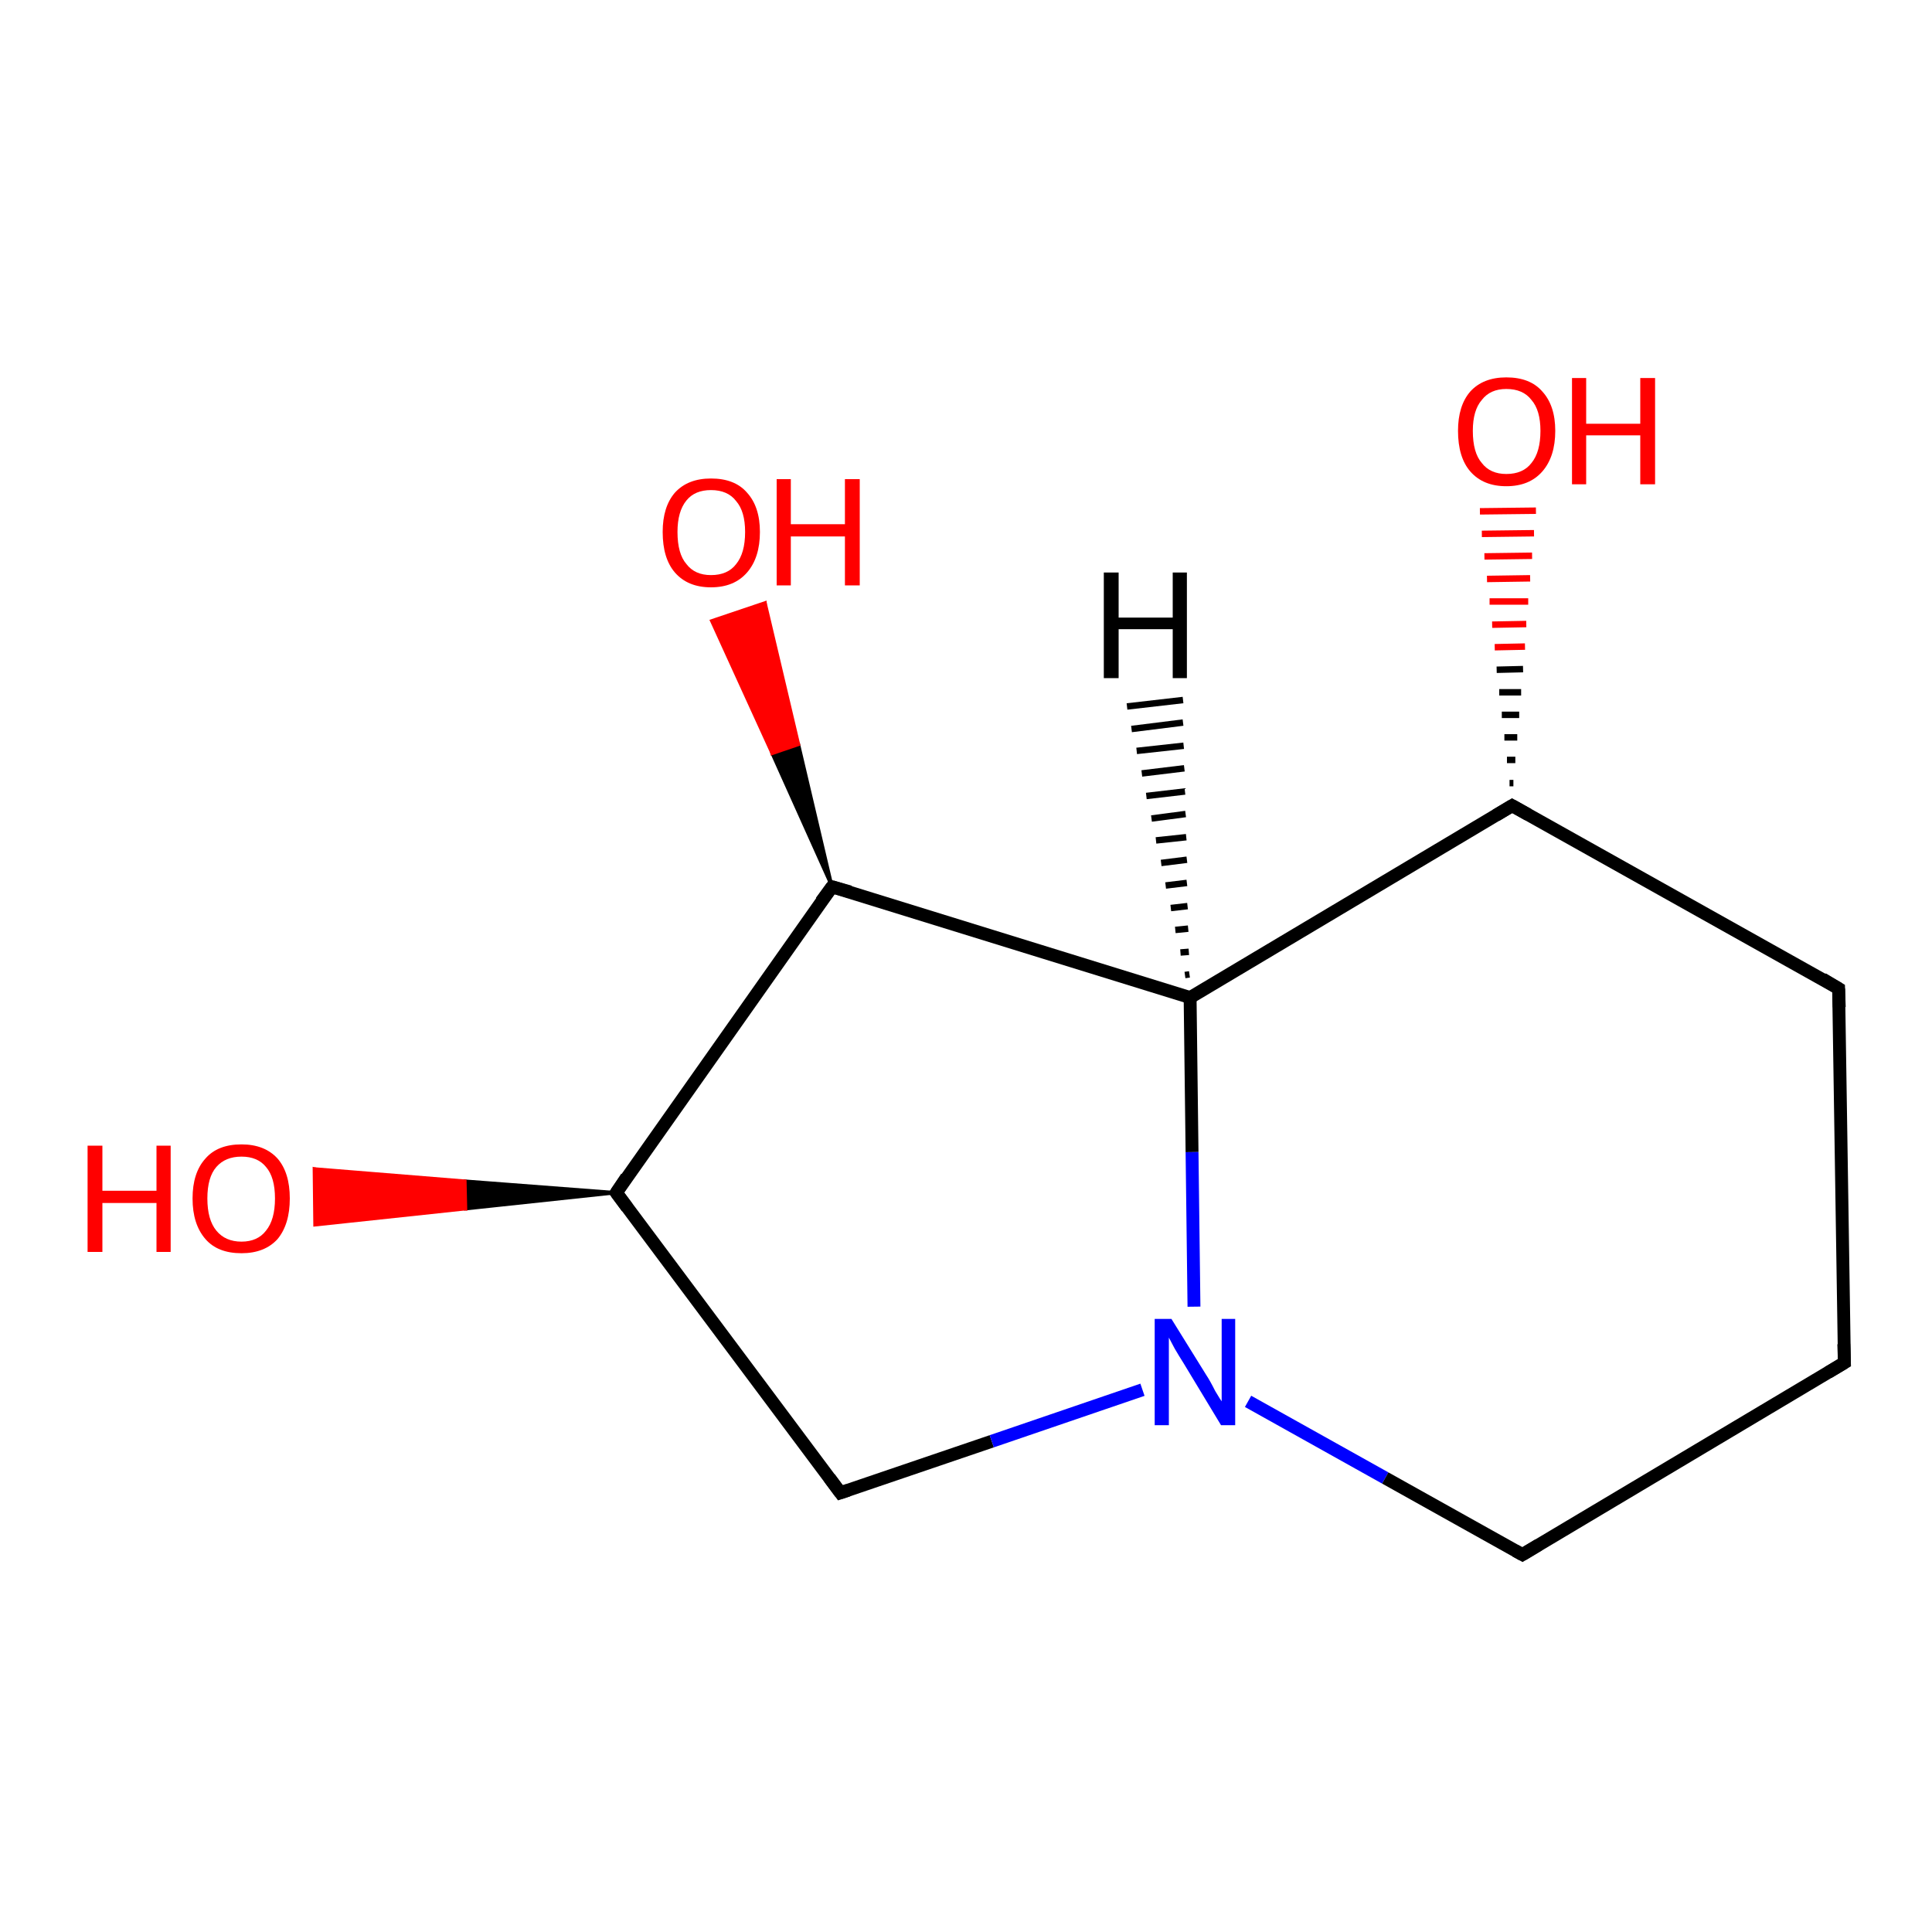 <?xml version='1.0' encoding='iso-8859-1'?>
<svg version='1.1' baseProfile='full'
              xmlns='http://www.w3.org/2000/svg'
                      xmlns:rdkit='http://www.rdkit.org/xml'
                      xmlns:xlink='http://www.w3.org/1999/xlink'
                  xml:space='preserve'
width='300px' height='300px' viewBox='0 0 300 300'>
<!-- END OF HEADER -->
<rect style='opacity:1.0;fill:#FFFFFF;stroke:none' width='300.0' height='300.0' x='0.0' y='0.0'> </rect>
<path class='bond-0 atom-1 atom-0' d='M 95.7,185.2 L 72.3,187.7 L 72.2,183.4 Z' style='fill:#000000;fill-rule:evenodd;fill-opacity:1;stroke:#000000;stroke-width:0.5px;stroke-linecap:butt;stroke-linejoin:miter;stroke-opacity:1;' />
<path class='bond-0 atom-1 atom-0' d='M 72.3,187.7 L 48.8,181.5 L 48.9,190.2 Z' style='fill:#FF0000;fill-rule:evenodd;fill-opacity:1;stroke:#FF0000;stroke-width:0.5px;stroke-linecap:butt;stroke-linejoin:miter;stroke-opacity:1;' />
<path class='bond-0 atom-1 atom-0' d='M 72.3,187.7 L 72.2,183.4 L 48.8,181.5 Z' style='fill:#FF0000;fill-rule:evenodd;fill-opacity:1;stroke:#FF0000;stroke-width:0.5px;stroke-linecap:butt;stroke-linejoin:miter;stroke-opacity:1;' />
<path class='bond-1 atom-1 atom-2' d='M 95.7,185.2 L 130.5,231.8' style='fill:none;fill-rule:evenodd;stroke:#000000;stroke-width:2.0px;stroke-linecap:butt;stroke-linejoin:miter;stroke-opacity:1' />
<path class='bond-2 atom-2 atom-3' d='M 130.5,231.8 L 154.0,223.8' style='fill:none;fill-rule:evenodd;stroke:#000000;stroke-width:2.0px;stroke-linecap:butt;stroke-linejoin:miter;stroke-opacity:1' />
<path class='bond-2 atom-2 atom-3' d='M 154.0,223.8 L 177.4,215.8' style='fill:none;fill-rule:evenodd;stroke:#0000FF;stroke-width:2.0px;stroke-linecap:butt;stroke-linejoin:miter;stroke-opacity:1' />
<path class='bond-3 atom-3 atom-4' d='M 193.8,217.6 L 215.1,229.5' style='fill:none;fill-rule:evenodd;stroke:#0000FF;stroke-width:2.0px;stroke-linecap:butt;stroke-linejoin:miter;stroke-opacity:1' />
<path class='bond-3 atom-3 atom-4' d='M 215.1,229.5 L 236.4,241.4' style='fill:none;fill-rule:evenodd;stroke:#000000;stroke-width:2.0px;stroke-linecap:butt;stroke-linejoin:miter;stroke-opacity:1' />
<path class='bond-4 atom-4 atom-5' d='M 236.4,241.4 L 286.4,211.6' style='fill:none;fill-rule:evenodd;stroke:#000000;stroke-width:2.0px;stroke-linecap:butt;stroke-linejoin:miter;stroke-opacity:1' />
<path class='bond-5 atom-5 atom-6' d='M 286.4,211.6 L 285.5,153.5' style='fill:none;fill-rule:evenodd;stroke:#000000;stroke-width:2.0px;stroke-linecap:butt;stroke-linejoin:miter;stroke-opacity:1' />
<path class='bond-6 atom-6 atom-7' d='M 285.5,153.5 L 234.8,125.1' style='fill:none;fill-rule:evenodd;stroke:#000000;stroke-width:2.0px;stroke-linecap:butt;stroke-linejoin:miter;stroke-opacity:1' />
<path class='bond-7 atom-7 atom-8' d='M 234.4,121.6 L 235.0,121.6' style='fill:none;fill-rule:evenodd;stroke:#000000;stroke-width:1.0px;stroke-linecap:butt;stroke-linejoin:miter;stroke-opacity:1' />
<path class='bond-7 atom-7 atom-8' d='M 234.0,118.0 L 235.3,118.0' style='fill:none;fill-rule:evenodd;stroke:#000000;stroke-width:1.0px;stroke-linecap:butt;stroke-linejoin:miter;stroke-opacity:1' />
<path class='bond-7 atom-7 atom-8' d='M 233.6,114.5 L 235.6,114.5' style='fill:none;fill-rule:evenodd;stroke:#000000;stroke-width:1.0px;stroke-linecap:butt;stroke-linejoin:miter;stroke-opacity:1' />
<path class='bond-7 atom-7 atom-8' d='M 233.2,111.0 L 235.9,111.0' style='fill:none;fill-rule:evenodd;stroke:#000000;stroke-width:1.0px;stroke-linecap:butt;stroke-linejoin:miter;stroke-opacity:1' />
<path class='bond-7 atom-7 atom-8' d='M 232.8,107.5 L 236.2,107.5' style='fill:none;fill-rule:evenodd;stroke:#000000;stroke-width:1.0px;stroke-linecap:butt;stroke-linejoin:miter;stroke-opacity:1' />
<path class='bond-7 atom-7 atom-8' d='M 232.4,104.0 L 236.5,103.9' style='fill:none;fill-rule:evenodd;stroke:#000000;stroke-width:1.0px;stroke-linecap:butt;stroke-linejoin:miter;stroke-opacity:1' />
<path class='bond-7 atom-7 atom-8' d='M 232.1,100.5 L 236.8,100.4' style='fill:none;fill-rule:evenodd;stroke:#FF0000;stroke-width:1.0px;stroke-linecap:butt;stroke-linejoin:miter;stroke-opacity:1' />
<path class='bond-7 atom-7 atom-8' d='M 231.7,97.0 L 237.0,96.9' style='fill:none;fill-rule:evenodd;stroke:#FF0000;stroke-width:1.0px;stroke-linecap:butt;stroke-linejoin:miter;stroke-opacity:1' />
<path class='bond-7 atom-7 atom-8' d='M 231.3,93.4 L 237.3,93.4' style='fill:none;fill-rule:evenodd;stroke:#FF0000;stroke-width:1.0px;stroke-linecap:butt;stroke-linejoin:miter;stroke-opacity:1' />
<path class='bond-7 atom-7 atom-8' d='M 230.9,89.9 L 237.6,89.8' style='fill:none;fill-rule:evenodd;stroke:#FF0000;stroke-width:1.0px;stroke-linecap:butt;stroke-linejoin:miter;stroke-opacity:1' />
<path class='bond-7 atom-7 atom-8' d='M 230.5,86.4 L 237.9,86.3' style='fill:none;fill-rule:evenodd;stroke:#FF0000;stroke-width:1.0px;stroke-linecap:butt;stroke-linejoin:miter;stroke-opacity:1' />
<path class='bond-7 atom-7 atom-8' d='M 230.1,82.9 L 238.2,82.8' style='fill:none;fill-rule:evenodd;stroke:#FF0000;stroke-width:1.0px;stroke-linecap:butt;stroke-linejoin:miter;stroke-opacity:1' />
<path class='bond-7 atom-7 atom-8' d='M 229.8,79.4 L 238.5,79.3' style='fill:none;fill-rule:evenodd;stroke:#FF0000;stroke-width:1.0px;stroke-linecap:butt;stroke-linejoin:miter;stroke-opacity:1' />
<path class='bond-8 atom-7 atom-9' d='M 234.8,125.1 L 184.8,154.9' style='fill:none;fill-rule:evenodd;stroke:#000000;stroke-width:2.0px;stroke-linecap:butt;stroke-linejoin:miter;stroke-opacity:1' />
<path class='bond-9 atom-9 atom-10' d='M 184.8,154.9 L 129.2,137.7' style='fill:none;fill-rule:evenodd;stroke:#000000;stroke-width:2.0px;stroke-linecap:butt;stroke-linejoin:miter;stroke-opacity:1' />
<path class='bond-10 atom-10 atom-11' d='M 129.2,137.7 L 119.9,117.0 L 124.0,115.6 Z' style='fill:#000000;fill-rule:evenodd;fill-opacity:1;stroke:#000000;stroke-width:0.5px;stroke-linecap:butt;stroke-linejoin:miter;stroke-opacity:1;' />
<path class='bond-10 atom-10 atom-11' d='M 119.9,117.0 L 118.8,93.6 L 110.5,96.4 Z' style='fill:#FF0000;fill-rule:evenodd;fill-opacity:1;stroke:#FF0000;stroke-width:0.5px;stroke-linecap:butt;stroke-linejoin:miter;stroke-opacity:1;' />
<path class='bond-10 atom-10 atom-11' d='M 119.9,117.0 L 124.0,115.6 L 118.8,93.6 Z' style='fill:#FF0000;fill-rule:evenodd;fill-opacity:1;stroke:#FF0000;stroke-width:0.5px;stroke-linecap:butt;stroke-linejoin:miter;stroke-opacity:1;' />
<path class='bond-11 atom-10 atom-1' d='M 129.2,137.7 L 95.7,185.2' style='fill:none;fill-rule:evenodd;stroke:#000000;stroke-width:2.0px;stroke-linecap:butt;stroke-linejoin:miter;stroke-opacity:1' />
<path class='bond-12 atom-9 atom-3' d='M 184.8,154.9 L 185.1,178.9' style='fill:none;fill-rule:evenodd;stroke:#000000;stroke-width:2.0px;stroke-linecap:butt;stroke-linejoin:miter;stroke-opacity:1' />
<path class='bond-12 atom-9 atom-3' d='M 185.1,178.9 L 185.4,202.9' style='fill:none;fill-rule:evenodd;stroke:#0000FF;stroke-width:2.0px;stroke-linecap:butt;stroke-linejoin:miter;stroke-opacity:1' />
<path class='bond-13 atom-9 atom-12' d='M 184.0,151.4 L 184.7,151.3' style='fill:none;fill-rule:evenodd;stroke:#000000;stroke-width:1.0px;stroke-linecap:butt;stroke-linejoin:miter;stroke-opacity:1' />
<path class='bond-13 atom-9 atom-12' d='M 183.3,147.9 L 184.6,147.8' style='fill:none;fill-rule:evenodd;stroke:#000000;stroke-width:1.0px;stroke-linecap:butt;stroke-linejoin:miter;stroke-opacity:1' />
<path class='bond-13 atom-9 atom-12' d='M 182.5,144.4 L 184.5,144.2' style='fill:none;fill-rule:evenodd;stroke:#000000;stroke-width:1.0px;stroke-linecap:butt;stroke-linejoin:miter;stroke-opacity:1' />
<path class='bond-13 atom-9 atom-12' d='M 181.8,141.0 L 184.4,140.7' style='fill:none;fill-rule:evenodd;stroke:#000000;stroke-width:1.0px;stroke-linecap:butt;stroke-linejoin:miter;stroke-opacity:1' />
<path class='bond-13 atom-9 atom-12' d='M 181.0,137.5 L 184.3,137.1' style='fill:none;fill-rule:evenodd;stroke:#000000;stroke-width:1.0px;stroke-linecap:butt;stroke-linejoin:miter;stroke-opacity:1' />
<path class='bond-13 atom-9 atom-12' d='M 180.3,134.0 L 184.3,133.5' style='fill:none;fill-rule:evenodd;stroke:#000000;stroke-width:1.0px;stroke-linecap:butt;stroke-linejoin:miter;stroke-opacity:1' />
<path class='bond-13 atom-9 atom-12' d='M 179.5,130.5 L 184.2,130.0' style='fill:none;fill-rule:evenodd;stroke:#000000;stroke-width:1.0px;stroke-linecap:butt;stroke-linejoin:miter;stroke-opacity:1' />
<path class='bond-13 atom-9 atom-12' d='M 178.8,127.1 L 184.1,126.4' style='fill:none;fill-rule:evenodd;stroke:#000000;stroke-width:1.0px;stroke-linecap:butt;stroke-linejoin:miter;stroke-opacity:1' />
<path class='bond-13 atom-9 atom-12' d='M 178.0,123.6 L 184.0,122.9' style='fill:none;fill-rule:evenodd;stroke:#000000;stroke-width:1.0px;stroke-linecap:butt;stroke-linejoin:miter;stroke-opacity:1' />
<path class='bond-13 atom-9 atom-12' d='M 177.3,120.1 L 183.9,119.3' style='fill:none;fill-rule:evenodd;stroke:#000000;stroke-width:1.0px;stroke-linecap:butt;stroke-linejoin:miter;stroke-opacity:1' />
<path class='bond-13 atom-9 atom-12' d='M 176.5,116.6 L 183.8,115.8' style='fill:none;fill-rule:evenodd;stroke:#000000;stroke-width:1.0px;stroke-linecap:butt;stroke-linejoin:miter;stroke-opacity:1' />
<path class='bond-13 atom-9 atom-12' d='M 175.7,113.2 L 183.7,112.2' style='fill:none;fill-rule:evenodd;stroke:#000000;stroke-width:1.0px;stroke-linecap:butt;stroke-linejoin:miter;stroke-opacity:1' />
<path class='bond-13 atom-9 atom-12' d='M 175.0,109.7 L 183.7,108.7' style='fill:none;fill-rule:evenodd;stroke:#000000;stroke-width:1.0px;stroke-linecap:butt;stroke-linejoin:miter;stroke-opacity:1' />
<path d='M 97.4,187.5 L 95.7,185.2 L 97.3,182.8' style='fill:none;stroke:#000000;stroke-width:2.0px;stroke-linecap:butt;stroke-linejoin:miter;stroke-opacity:1;' />
<path d='M 128.8,229.5 L 130.5,231.8 L 131.7,231.4' style='fill:none;stroke:#000000;stroke-width:2.0px;stroke-linecap:butt;stroke-linejoin:miter;stroke-opacity:1;' />
<path d='M 235.3,240.8 L 236.4,241.4 L 238.9,239.9' style='fill:none;stroke:#000000;stroke-width:2.0px;stroke-linecap:butt;stroke-linejoin:miter;stroke-opacity:1;' />
<path d='M 283.9,213.1 L 286.4,211.6 L 286.3,208.7' style='fill:none;stroke:#000000;stroke-width:2.0px;stroke-linecap:butt;stroke-linejoin:miter;stroke-opacity:1;' />
<path d='M 285.6,156.4 L 285.5,153.5 L 283.0,152.0' style='fill:none;stroke:#000000;stroke-width:2.0px;stroke-linecap:butt;stroke-linejoin:miter;stroke-opacity:1;' />
<path d='M 237.3,126.5 L 234.8,125.1 L 232.3,126.6' style='fill:none;stroke:#000000;stroke-width:2.0px;stroke-linecap:butt;stroke-linejoin:miter;stroke-opacity:1;' />
<path d='M 132.0,138.5 L 129.2,137.7 L 127.5,140.0' style='fill:none;stroke:#000000;stroke-width:2.0px;stroke-linecap:butt;stroke-linejoin:miter;stroke-opacity:1;' />
<path class='atom-0' d='M 13.6 177.9
L 15.9 177.9
L 15.9 184.9
L 24.3 184.9
L 24.3 177.9
L 26.5 177.9
L 26.5 194.4
L 24.3 194.4
L 24.3 186.8
L 15.9 186.8
L 15.9 194.4
L 13.6 194.4
L 13.6 177.9
' fill='#FF0000'/>
<path class='atom-0' d='M 29.9 186.1
Q 29.9 182.1, 31.9 179.9
Q 33.8 177.7, 37.5 177.7
Q 41.1 177.7, 43.1 179.9
Q 45.0 182.1, 45.0 186.1
Q 45.0 190.1, 43.1 192.4
Q 41.1 194.6, 37.5 194.6
Q 33.8 194.6, 31.9 192.4
Q 29.9 190.1, 29.9 186.1
M 37.5 192.8
Q 40.0 192.8, 41.3 191.1
Q 42.7 189.4, 42.7 186.1
Q 42.7 182.8, 41.3 181.2
Q 40.0 179.6, 37.5 179.6
Q 35.0 179.6, 33.6 181.2
Q 32.2 182.8, 32.2 186.1
Q 32.2 189.4, 33.6 191.1
Q 35.0 192.8, 37.5 192.8
' fill='#FF0000'/>
<path class='atom-3' d='M 181.9 204.8
L 187.3 213.5
Q 187.9 214.4, 188.7 216.0
Q 189.6 217.5, 189.7 217.6
L 189.7 204.8
L 191.8 204.8
L 191.8 221.3
L 189.6 221.3
L 183.8 211.7
Q 183.1 210.6, 182.4 209.4
Q 181.7 208.1, 181.5 207.7
L 181.5 221.3
L 179.3 221.3
L 179.3 204.8
L 181.9 204.8
' fill='#0000FF'/>
<path class='atom-8' d='M 226.4 66.9
Q 226.4 63.0, 228.3 60.8
Q 230.3 58.6, 233.9 58.6
Q 237.6 58.6, 239.5 60.8
Q 241.5 63.0, 241.5 66.9
Q 241.5 70.9, 239.5 73.2
Q 237.5 75.5, 233.9 75.5
Q 230.3 75.5, 228.3 73.2
Q 226.4 71.0, 226.4 66.9
M 233.9 73.6
Q 236.5 73.6, 237.8 71.9
Q 239.2 70.2, 239.2 66.9
Q 239.2 63.7, 237.8 62.1
Q 236.5 60.4, 233.9 60.4
Q 231.4 60.4, 230.1 62.1
Q 228.7 63.7, 228.7 66.9
Q 228.7 70.3, 230.1 71.9
Q 231.4 73.6, 233.9 73.6
' fill='#FF0000'/>
<path class='atom-8' d='M 244.1 58.7
L 246.3 58.7
L 246.3 65.8
L 254.7 65.8
L 254.7 58.7
L 257.0 58.7
L 257.0 75.2
L 254.7 75.2
L 254.7 67.6
L 246.3 67.6
L 246.3 75.2
L 244.1 75.2
L 244.1 58.7
' fill='#FF0000'/>
<path class='atom-11' d='M 102.9 82.6
Q 102.9 78.7, 104.8 76.5
Q 106.8 74.3, 110.4 74.3
Q 114.1 74.3, 116.0 76.5
Q 118.0 78.7, 118.0 82.6
Q 118.0 86.6, 116.0 88.9
Q 114.0 91.2, 110.4 91.2
Q 106.8 91.2, 104.8 88.9
Q 102.9 86.7, 102.9 82.6
M 110.4 89.3
Q 113.0 89.3, 114.3 87.6
Q 115.7 85.9, 115.7 82.6
Q 115.7 79.4, 114.3 77.8
Q 113.0 76.1, 110.4 76.1
Q 107.9 76.1, 106.6 77.7
Q 105.2 79.4, 105.2 82.6
Q 105.2 86.0, 106.6 87.6
Q 107.9 89.3, 110.4 89.3
' fill='#FF0000'/>
<path class='atom-11' d='M 120.6 74.4
L 122.8 74.4
L 122.8 81.4
L 131.2 81.4
L 131.2 74.4
L 133.5 74.4
L 133.5 90.9
L 131.2 90.9
L 131.2 83.3
L 122.8 83.3
L 122.8 90.9
L 120.6 90.9
L 120.6 74.4
' fill='#FF0000'/>
<path class='atom-12' d='M 171.4 88.9
L 173.7 88.9
L 173.7 95.9
L 182.1 95.9
L 182.1 88.9
L 184.3 88.9
L 184.3 105.3
L 182.1 105.3
L 182.1 97.7
L 173.7 97.7
L 173.7 105.3
L 171.4 105.3
L 171.4 88.9
' fill='#000000'/>
</svg>
